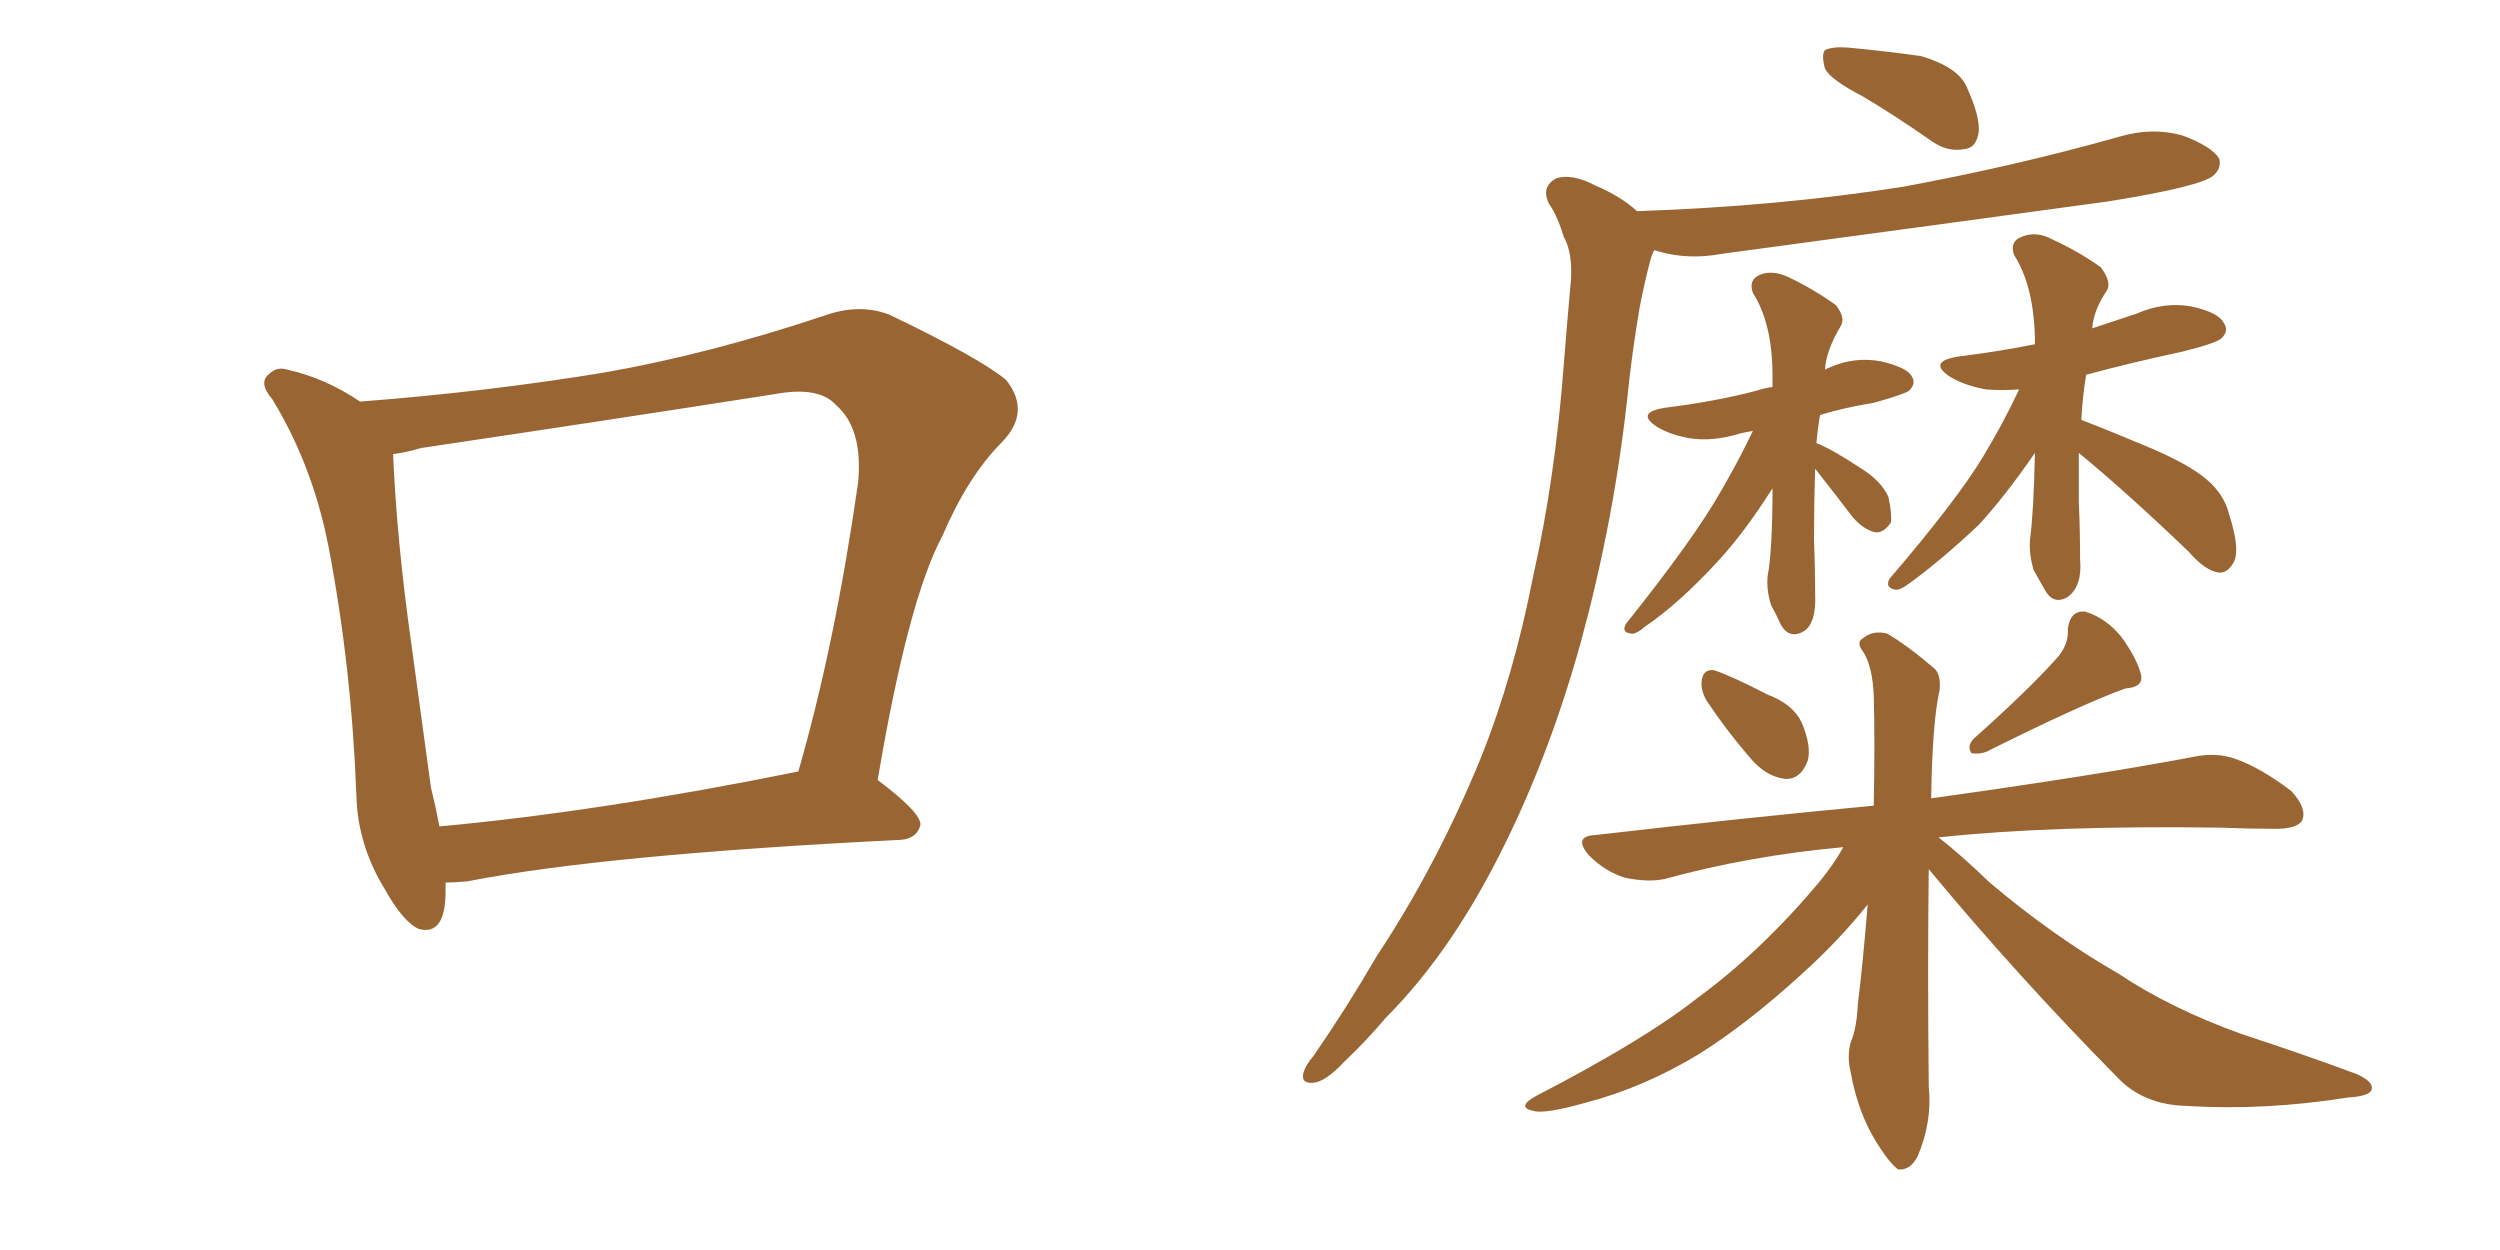 <svg xmlns="http://www.w3.org/2000/svg" xmlns:xlink="http://www.w3.org/1999/xlink" width="300" height="150"><path fill="#996633" padding="10" d="M53.47 105.91L53.47 105.91Q53.47 106.35 53.47 106.93L53.47 106.93Q53.47 112.35 50.24 111.47L50.24 111.47Q48.34 110.60 46.14 106.64L46.14 106.64Q42.92 101.37 42.77 95.51L42.77 95.51Q42.19 79.98 39.40 65.48L39.40 65.48Q37.50 55.81 32.67 47.90L32.67 47.90Q30.91 45.85 32.37 44.82L32.37 44.82Q33.25 43.95 34.57 44.38L34.57 44.38Q39.11 45.41 43.21 48.19L43.21 48.19Q58.45 47.02 72.66 44.68L72.66 44.68Q85.11 42.48 98.73 37.94L98.73 37.94Q103.13 36.33 106.79 37.79L106.79 37.79Q117.48 42.92 120.70 45.56L120.70 45.56Q123.78 49.37 120.26 53.03L120.26 53.03Q116.16 57.13 113.09 64.31L113.09 64.31Q108.98 71.92 105.32 93.60L105.32 93.60Q110.60 97.56 110.45 99.02L110.45 99.02Q110.01 100.63 108.11 100.78L108.11 100.78Q72.51 102.54 56.10 105.76L56.10 105.76Q54.49 105.91 53.47 105.91ZM52.73 99.17L52.73 99.17L52.73 99.17Q71.92 97.41 95.80 92.58L95.80 92.58Q100.20 77.34 102.98 57.86L102.98 57.86Q103.56 51.42 100.34 48.63L100.34 48.63Q98.29 46.29 92.87 47.31L92.87 47.31Q72.22 50.54 50.54 53.76L50.54 53.76Q48.49 54.35 47.17 54.49L47.17 54.49Q47.61 64.89 49.37 77.34L49.37 77.34Q50.68 87.01 51.71 94.48L51.71 94.48Q52.29 96.83 52.73 99.17ZM204.79 84.08L204.79 84.08Q204.05 82.76 204.20 81.74L204.20 81.74Q204.35 80.27 205.66 80.42L205.66 80.42Q207.57 81.01 212.11 83.35L212.11 83.35Q215.19 84.52 216.21 86.72L216.21 86.72Q217.38 89.50 216.94 91.26L216.94 91.26Q216.06 93.60 214.16 93.46L214.16 93.46Q211.82 93.16 209.91 90.82L209.91 90.82Q207.13 87.60 204.79 84.08ZM246.97 78.81L246.97 78.81Q248.29 77.20 248.14 75.44L248.14 75.44Q248.44 73.24 250.20 73.39L250.20 73.39Q252.69 74.12 254.59 76.46L254.59 76.46Q256.49 79.10 256.93 81.01L256.93 81.01Q257.23 82.47 255.03 82.62L255.03 82.62Q249.76 84.52 238.33 90.23L238.33 90.23Q237.45 90.53 236.57 90.38L236.57 90.38Q235.99 89.50 236.87 88.62L236.87 88.62Q243.46 82.76 246.97 78.81ZM231.45 104.30L231.45 104.30Q231.30 116.16 231.45 130.37L231.45 130.37Q231.88 134.62 230.13 138.72L230.13 138.72Q229.25 140.48 227.78 140.33L227.78 140.33Q226.76 139.60 225.29 137.26L225.29 137.26Q222.95 133.59 222.07 128.61L222.07 128.61Q221.63 126.86 222.07 125.10L222.07 125.10Q222.80 123.49 222.95 120.41L222.95 120.41Q223.54 115.72 224.12 108.54L224.12 108.54Q220.75 112.79 216.21 116.89L216.21 116.89Q209.62 122.90 203.76 126.56L203.76 126.56Q197.17 130.52 190.43 132.28L190.43 132.28Q185.30 133.74 183.98 133.30L183.98 133.30Q181.93 132.86 184.28 131.54L184.28 131.54Q197.31 124.80 203.61 119.82L203.61 119.82Q211.23 114.26 218.26 105.91L218.26 105.91Q220.17 103.56 221.19 101.66L221.19 101.66Q209.91 102.69 199.80 105.47L199.80 105.47Q197.75 105.91 194.97 105.32L194.97 105.32Q192.63 104.59 190.72 102.69L190.72 102.69Q188.67 100.34 191.46 100.20L191.46 100.20Q209.33 98.14 224.85 96.68L224.85 96.68Q225 88.92 224.85 83.50L224.85 83.50Q224.71 80.13 223.68 78.37L223.68 78.37Q222.66 77.05 223.54 76.61L223.54 76.61Q224.71 75.59 226.46 76.03L226.46 76.03Q228.96 77.49 232.18 80.27L232.18 80.27Q232.91 81.01 232.76 82.76L232.76 82.76Q231.88 86.57 231.74 95.80L231.74 95.80Q251.66 93.02 263.23 90.82L263.23 90.82Q266.02 90.23 268.36 91.11L268.36 91.11Q271.29 92.14 274.95 94.92L274.95 94.92Q276.86 96.97 276.27 98.44L276.27 98.44Q275.68 99.46 273.05 99.46L273.05 99.46Q269.82 99.46 266.60 99.32L266.60 99.32Q246.24 99.02 232.62 100.49L232.62 100.49Q235.11 102.39 238.77 105.91L238.77 105.91Q246.39 112.35 254.30 116.89L254.30 116.89Q260.45 121.00 268.95 124.07L268.95 124.07Q276.56 126.56 282.86 128.91L282.86 128.91Q284.77 129.79 284.62 130.66L284.62 130.66Q284.47 131.54 281.84 131.69L281.84 131.69Q271.73 133.30 262.35 132.71L262.35 132.71Q257.23 132.57 254.15 129.35L254.15 129.35Q242.14 117.19 231.45 104.30ZM223.54 11.57L223.54 11.57Q219.58 9.52 218.99 8.20L218.99 8.20Q218.55 6.59 218.99 6.01L218.99 6.01Q219.87 5.57 221.78 5.71L221.78 5.71Q226.46 6.15 230.57 6.74L230.57 6.74Q234.96 8.06 235.99 10.40L235.99 10.40Q237.60 13.92 237.45 15.82L237.45 15.82Q237.16 17.72 235.84 17.87L235.84 17.87Q233.79 18.31 231.88 16.99L231.88 16.99Q227.49 13.92 223.54 11.57ZM196.44 25.34L196.44 25.34Q213.43 24.76 228.37 22.41L228.37 22.41Q241.85 19.92 254.30 16.41L254.30 16.41Q258.25 15.23 261.91 16.26L261.91 16.26Q265.43 17.58 266.31 19.04L266.31 19.04Q266.60 20.21 265.58 21.09L265.58 21.09Q263.96 22.41 252.98 24.17L252.98 24.17Q229.39 27.39 206.54 30.47L206.54 30.47Q202.59 31.20 199.07 30.18L199.07 30.18Q198.63 30.03 198.49 30.03L198.49 30.03Q198.19 30.62 198.05 31.20L198.05 31.20Q197.31 33.98 196.73 37.06L196.73 37.06Q195.85 42.19 195.26 47.90L195.26 47.90Q193.65 62.55 189.70 77.05L189.70 77.05Q186.04 90.23 180.62 101.22L180.62 101.22Q174.32 114.11 166.26 122.17L166.26 122.17Q164.06 124.80 161.28 127.44L161.28 127.44Q159.08 129.79 157.62 129.93L157.62 129.93Q156.01 130.08 156.45 128.61L156.45 128.61Q156.74 127.73 157.62 126.71L157.62 126.71Q161.57 121.00 165.23 114.70L165.23 114.70Q172.41 103.86 177.69 90.97L177.69 90.97Q181.64 81.15 183.98 69.14L183.98 69.14Q186.62 57.42 187.65 43.80L187.65 43.80Q188.09 38.23 188.53 33.40L188.53 33.40Q188.67 30.18 187.65 28.42L187.65 28.42Q186.91 25.93 185.89 24.46L185.89 24.46Q184.86 22.41 186.77 21.39L186.77 21.39Q188.67 20.80 191.46 22.27L191.46 22.27Q194.53 23.58 196.44 25.34ZM217.82 56.25L217.82 56.25Q217.68 60.35 217.68 64.75L217.68 64.75Q217.82 68.12 217.82 71.34L217.82 71.34Q217.97 74.71 216.50 75.73L216.50 75.73Q214.75 76.76 213.72 75L213.72 75Q213.13 73.68 212.55 72.66L212.55 72.66Q211.96 70.90 212.11 69.14L212.11 69.14Q212.70 66.06 212.70 58.59L212.70 58.59Q209.47 63.72 206.25 67.24L206.25 67.24Q201.56 72.36 197.46 75.15L197.46 75.15Q196.29 76.17 195.70 76.03L195.70 76.03Q194.53 75.88 195.12 74.85L195.12 74.85Q203.32 64.60 206.54 58.89L206.54 58.89Q208.59 55.37 210.35 51.71L210.35 51.71Q209.47 51.86 208.89 52.00L208.89 52.00Q205.52 53.03 202.73 52.59L202.73 52.59Q200.39 52.15 198.93 51.27L198.93 51.27Q196.14 49.51 199.80 48.93L199.80 48.93Q205.81 48.19 210.79 46.88L210.79 46.88Q211.67 46.58 212.70 46.44L212.70 46.44Q212.70 45.70 212.70 45.12L212.70 45.12Q212.70 38.82 210.35 35.16L210.35 35.16Q209.77 33.54 211.23 32.96L211.23 32.96Q212.70 32.37 214.60 33.25L214.60 33.25Q217.68 34.72 220.31 36.62L220.31 36.62Q221.48 38.09 220.90 39.11L220.90 39.11Q219.14 42.04 218.99 44.38L218.99 44.38Q219.14 44.24 219.58 44.09L219.58 44.09Q222.51 42.77 225.73 43.36L225.73 43.36Q228.81 44.09 229.39 45.12L229.39 45.12Q229.98 46.00 229.10 46.88L229.10 46.88Q228.52 47.31 224.85 48.34L224.85 48.34Q221.19 48.93 218.41 49.80L218.41 49.80Q218.12 51.42 217.97 53.17L217.97 53.17Q219.87 53.91 223.39 56.25L223.39 56.25Q225.73 57.71 226.61 59.62L226.61 59.62Q227.05 61.67 226.90 62.70L226.90 62.70Q226.03 64.01 225 63.87L225 63.87Q223.68 63.57 222.36 62.11L222.36 62.11Q220.02 59.03 217.82 56.25ZM249.46 54.35L249.46 54.35L249.46 54.35Q249.46 57.28 249.46 60.35L249.46 60.35Q249.61 63.57 249.61 67.09L249.61 67.09Q249.90 70.31 248.14 71.63L248.14 71.63Q246.39 72.66 245.36 70.75L245.36 70.75Q244.63 69.43 244.04 68.41L244.04 68.41Q243.46 66.50 243.60 64.75L243.60 64.75Q244.04 61.52 244.19 54.35L244.19 54.35Q240.67 59.47 237.45 62.99L237.45 62.99Q232.76 67.38 229.10 70.02L229.10 70.02Q227.93 70.90 227.34 70.75L227.34 70.75Q226.17 70.46 226.76 69.43L226.76 69.43Q234.67 60.21 237.89 54.93L237.89 54.93Q240.38 50.83 242.29 46.73L242.29 46.73Q240.09 46.88 238.33 46.73L238.33 46.73Q235.84 46.29 234.08 45.26L234.08 45.26Q231.15 43.36 235.11 42.77L235.11 42.77Q239.79 42.19 244.19 41.31L244.19 41.31Q244.19 40.72 244.19 40.58L244.19 40.58Q244.04 34.28 241.70 30.62L241.70 30.62Q241.11 29.00 242.58 28.42L242.58 28.42Q244.34 27.69 246.24 28.71L246.24 28.71Q249.46 30.18 252.10 32.08L252.10 32.08Q253.42 33.84 252.83 34.86L252.83 34.86Q251.22 37.21 251.07 39.40L251.07 39.40Q253.71 38.53 256.35 37.65L256.35 37.65Q259.72 36.18 262.94 36.77L262.94 36.77Q266.31 37.50 266.89 38.82L266.89 38.82Q267.48 39.70 266.60 40.58L266.60 40.58Q266.02 41.16 261.91 42.19L261.91 42.19Q255.76 43.51 250.34 44.97L250.34 44.97Q249.90 47.61 249.76 50.39L249.76 50.39Q252.83 51.56 257.37 53.47L257.37 53.47Q262.65 55.66 264.84 57.57L264.84 57.57Q266.89 59.33 267.48 61.67L267.48 61.67Q268.95 66.21 267.92 67.68L267.92 67.68Q267.19 68.85 266.16 68.70L266.16 68.70Q264.55 68.41 262.65 66.21L262.65 66.21Q255.32 59.18 249.46 54.35Z"/></svg>